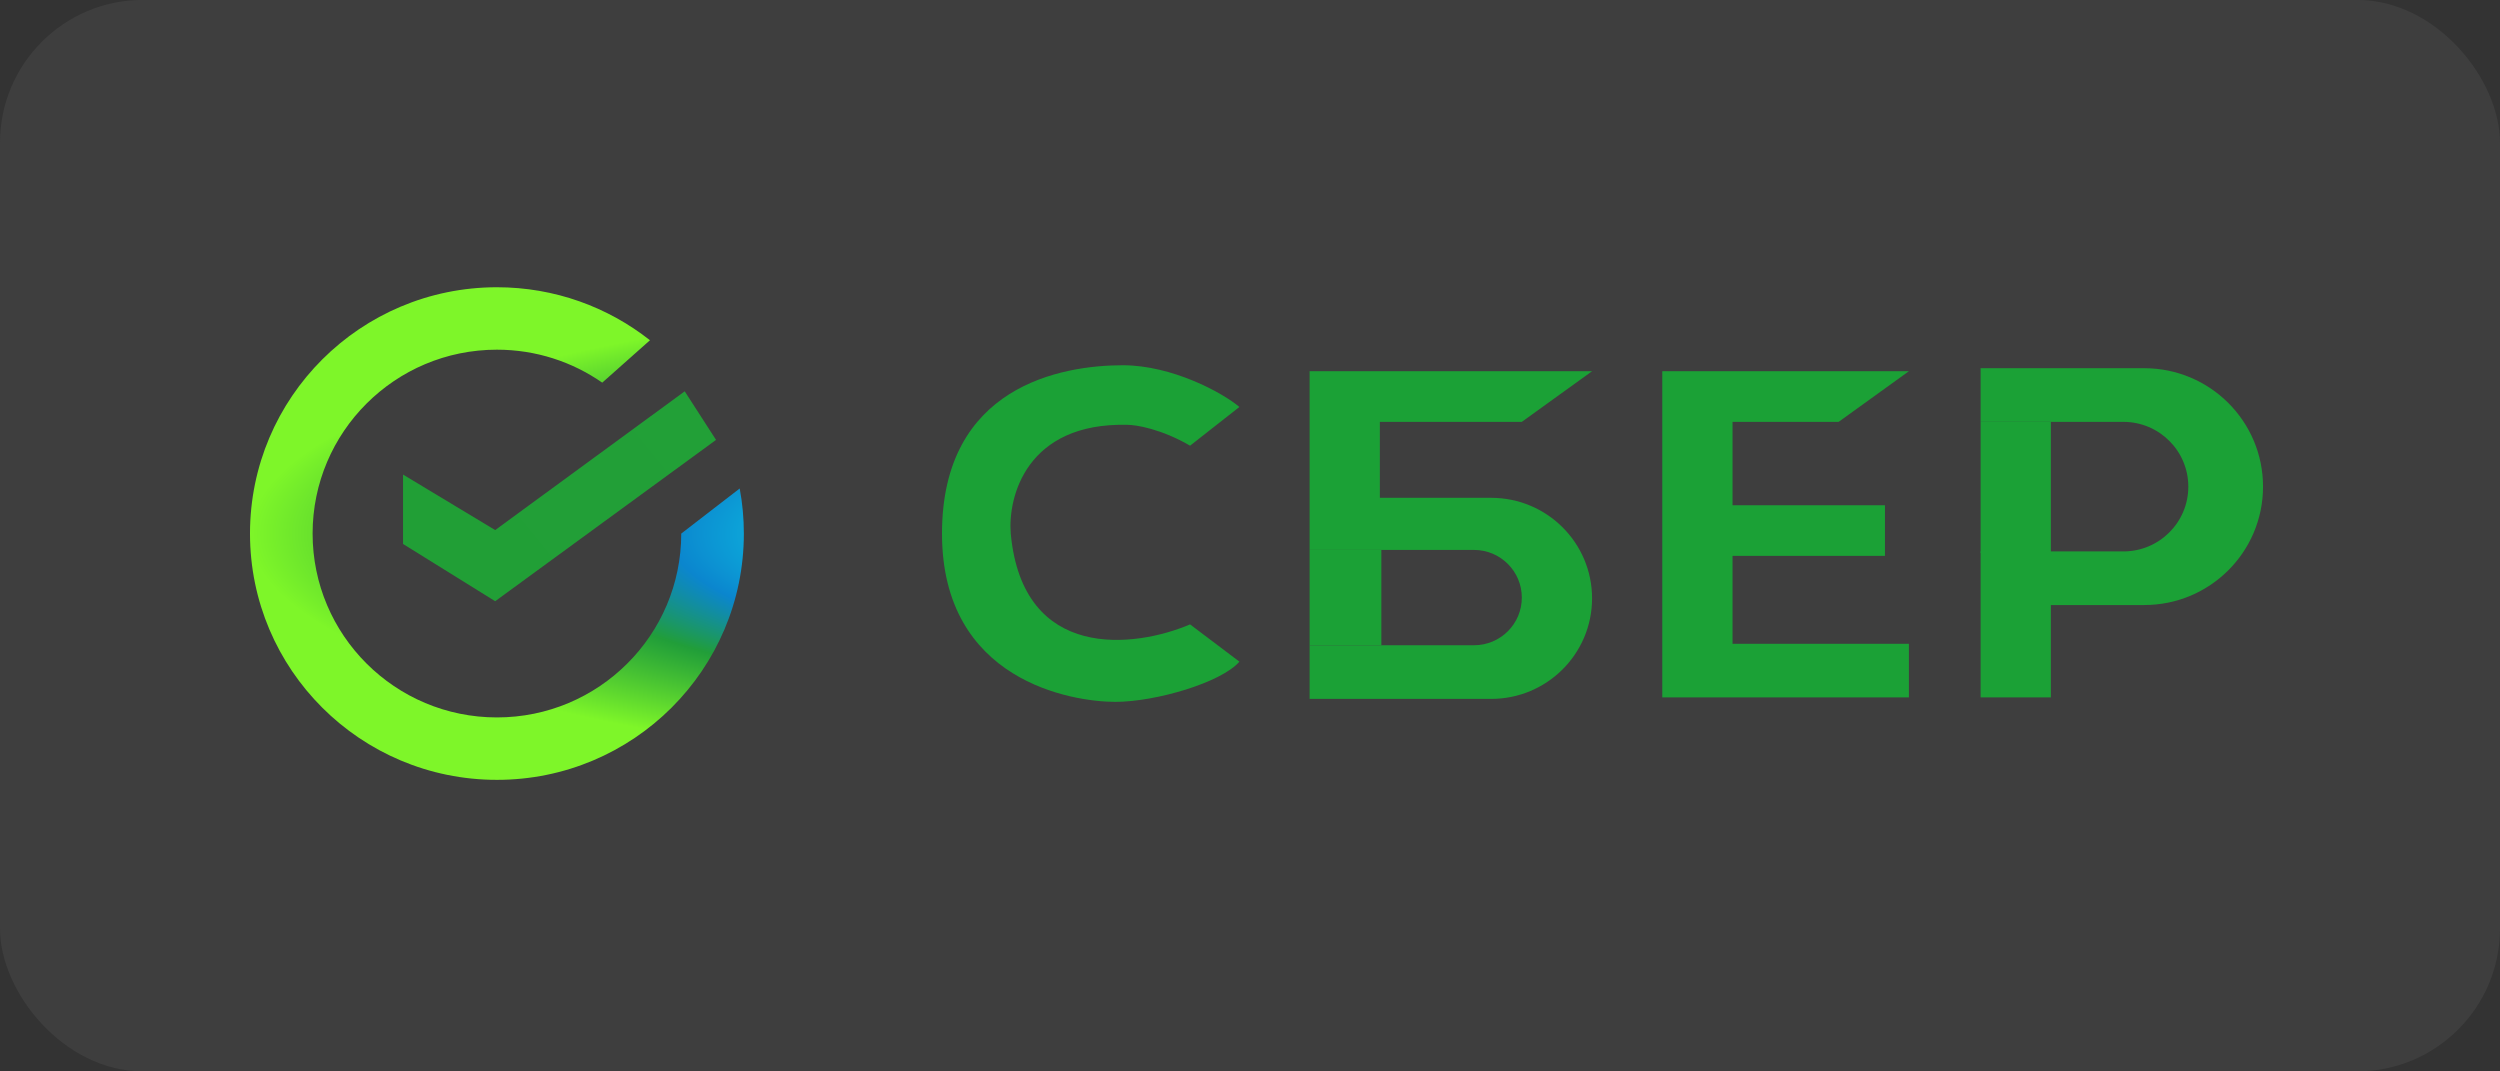 <svg width="70" height="30" viewBox="0 0 70 30" fill="none" xmlns="http://www.w3.org/2000/svg">
<rect x="0" y="0" width="70" height="30" fill="#333333" stroke="none"/>
<rect y="-0.002" width="70" height="30" rx="4" fill="#3E3E3E"/>
<path d="M13.914 20.088C16.764 20.088 19.075 17.783 19.075 14.94L20.712 13.677C20.788 14.086 20.828 14.508 20.828 14.94C20.828 18.748 17.732 21.836 13.914 21.836C10.095 21.836 7 18.748 7 14.94C7 11.131 10.095 8.043 13.914 8.043C15.532 8.043 17.021 8.598 18.199 9.527L16.863 10.714C16.027 10.133 15.011 9.791 13.914 9.791C11.063 9.791 8.753 12.096 8.753 14.94C8.753 17.783 11.063 20.088 13.914 20.088Z" fill="url(#paint0_angular_2613_6593)"/>
<path d="M19.172 10.957L20.049 12.317L13.865 16.834L11.285 15.231V13.288L13.865 14.842L19.172 10.957Z" fill="url(#paint1_linear_2613_6593)"/>
<path d="M44.578 10.394H36.669V15.398H41.272C42.012 15.398 42.611 15.996 42.611 16.733C42.611 17.47 42.012 18.067 41.272 18.067H36.669V19.569H41.754C43.313 19.569 44.578 18.308 44.578 16.754C44.578 15.199 43.313 13.939 41.753 13.939H38.636V11.812H42.611L44.578 10.394Z" fill="#1BA136"/>
<path d="M53.449 10.394H46.544V19.527H53.449V18.026H48.511V15.565H52.779V14.147H48.511V11.812H51.482L53.449 10.394Z" fill="#1BA136"/>
<path d="M57.424 19.527H55.457V15.44H59.453C60.458 15.44 61.273 14.628 61.273 13.626C61.273 12.624 60.458 11.812 59.453 11.812H57.424H55.457V10.31H60.039C61.876 10.31 63.365 11.795 63.365 13.626C63.365 15.457 61.876 16.941 60.039 16.941H57.424V19.527Z" fill="#1BA136"/>
<path d="M34.703 11.395L33.322 12.479C32.519 12.012 31.816 11.895 31.564 11.895C28.753 11.828 28.217 13.897 28.301 14.94C28.636 18.543 31.788 18.137 33.322 17.483L34.703 18.526C34.201 19.11 32.36 19.652 31.23 19.652C30.016 19.652 26.376 19.068 26.376 14.94C26.376 10.811 29.723 10.227 31.439 10.227C32.812 10.227 34.229 10.992 34.703 11.395Z" fill="#1BA136"/>
<path d="M36.669 15.398H38.678V18.067H36.669V15.398Z" fill="#1BA136"/>
<path d="M55.457 11.812H57.424V15.482H55.457V11.812Z" fill="#1BA136"/>
<defs>
<radialGradient id="paint0_angular_2613_6593" cx="0" cy="0" r="1" gradientUnits="userSpaceOnUse" gradientTransform="translate(35.183 14.94) rotate(90) scale(6.897 28.183)">
<stop offset="0.203" stop-color="#DFFA16"/>
<stop offset="0.308" stop-color="#8CFB6B"/>
<stop offset="0.37" stop-color="#10E7EF"/>
<stop offset="0.495" stop-color="#0DA9DA"/>
<stop offset="0.583" stop-color="#0B86CE"/>
<stop offset="0.729" stop-color="#219E39"/>
<stop offset="1" stop-color="#7EF629"/>
</radialGradient>
<linearGradient id="paint1_linear_2613_6593" x1="5.747" y1="16.364" x2="43.005" y2="-14.003" gradientUnits="userSpaceOnUse">
<stop stop-color="#219F36"/>
<stop offset="1" stop-color="#24A139"/>
</linearGradient>
</defs>
</svg>
